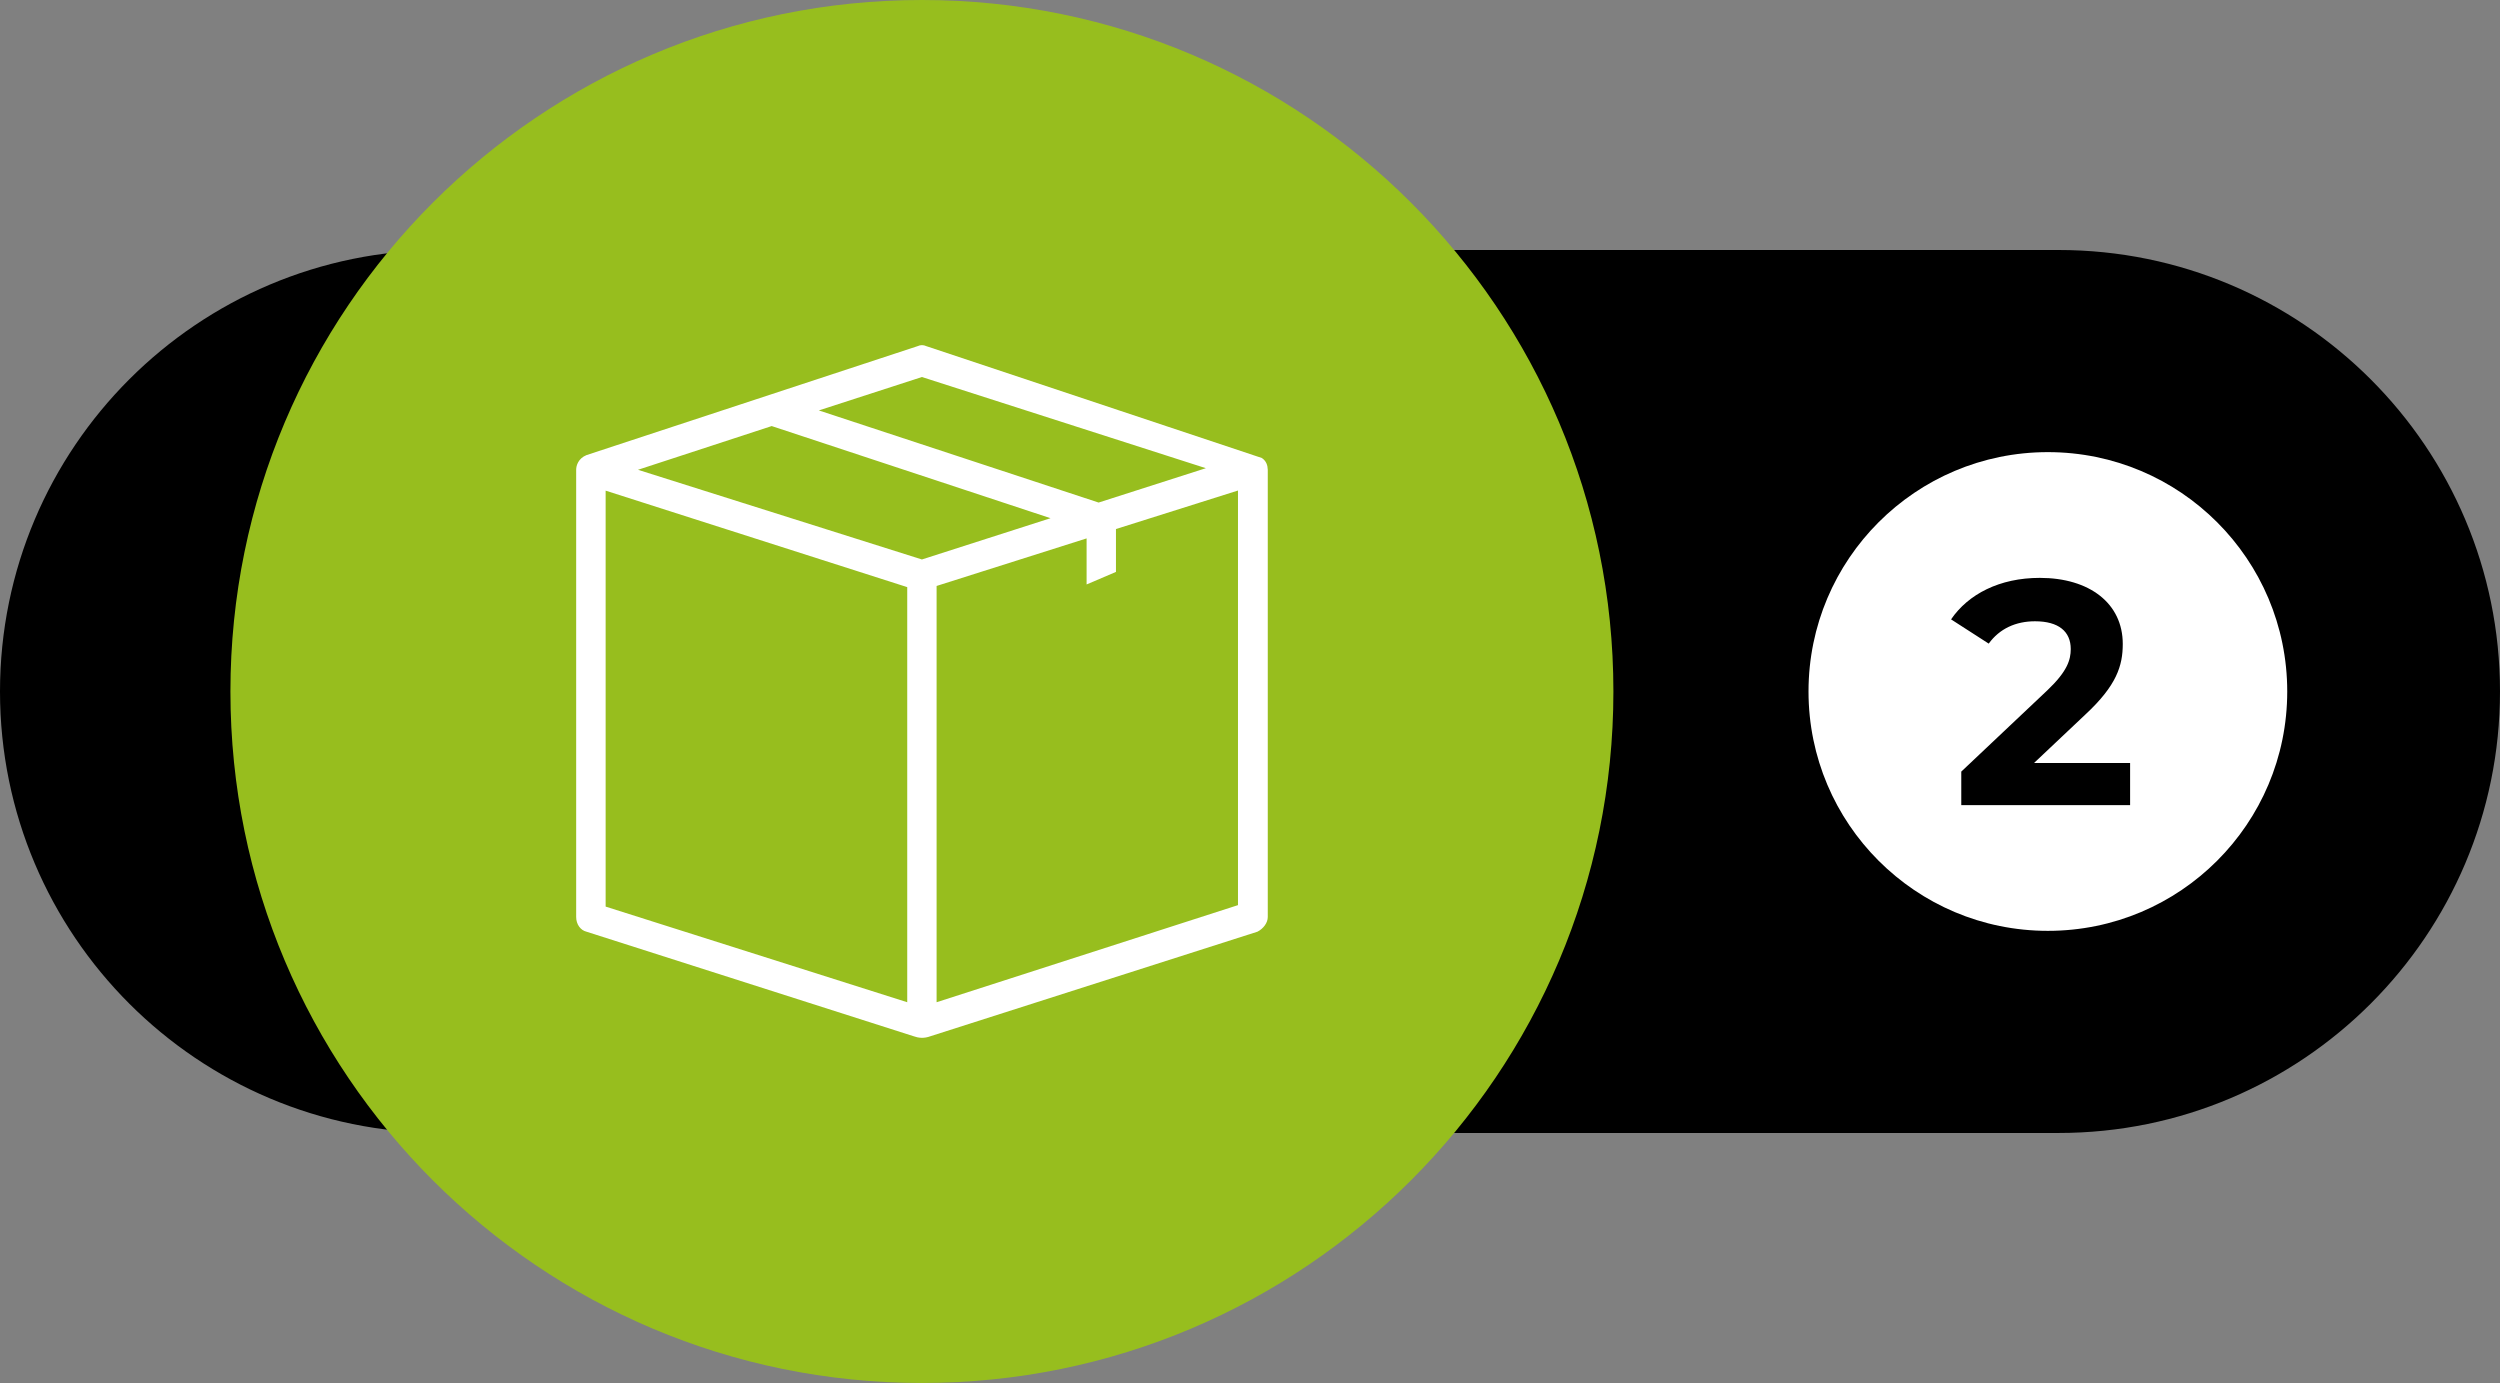 <?xml version="1.0" encoding="utf-8"?>
<!-- Generator: Adobe Illustrator 23.0.6, SVG Export Plug-In . SVG Version: 6.00 Build 0)  -->
<svg version="1.1" id="Warstwa_1" xmlns="http://www.w3.org/2000/svg" xmlns:xlink="http://www.w3.org/1999/xlink" x="0px" y="0px"
	 viewBox="0 0 235 130" style="enable-background:new 0 0 235 130;" xml:space="preserve">
<rect x="0" y="0" width="235" height="130" fill="#808080" stroke="none"/>
<style type="text/css">
	.st0{fill:#97BE1E;}
	.st1{fill:#FFFFFF;}
</style>
<g>
	<path d="M4259.08,647.13h-152c-22.92,0-41.5-18.58-41.5-41.5v0c0-22.92,18.58-41.5,41.5-41.5h152c22.92,0,41.5,18.58,41.5,41.5v0
		C4300.58,628.55,4282,647.13,4259.08,647.13z"/>
	<path class="st0" d="M4152.24,540.63L4152.24,540.63c35.9,0,65,29.1,65,65v0c0,35.9-29.1,65-65,65l0,0c-35.9,0-65-29.1-65-65v0
		C4087.24,569.73,4116.34,540.63,4152.24,540.63z"/>
	<g>
		<path class="st1" d="M4184.19,583.67c-0.08-0.03-31.53-10.51-31.53-10.51c-0.28-0.13-0.55-0.13-0.83,0l-31.12,10.24
			c-0.78,0.32-0.97,0.99-0.97,1.38v42.04c0,0.7,0.42,1.25,0.97,1.38l30.73,9.82c0.47,0.17,0.98,0.24,1.62,0l30.71-9.82
			c0.55-0.28,0.97-0.83,0.97-1.38v-42.04C4184.74,584.37,4184.61,583.95,4184.19,583.67L4184.19,583.67z M4152.24,576.06l26.69,8.57
			l-10.08,3.23l-26.3-8.66L4152.24,576.06L4152.24,576.06z M4150.86,634.84l-28.35-8.99v-39.1l28.35,9.07V634.84z M4152.24,593.21
			l-26.69-8.43l12.57-4.11l26.21,8.66L4152.24,593.21z M4153.63,634.84v-39.13l14.1-4.47v4.33l2.76-1.18v-4.03l11.47-3.62v38.97
			h0.01L4153.63,634.84L4153.63,634.84z"/>
	</g>
	<circle class="st1" cx="4258.08" cy="605.63" r="22.5"/>
	<g>
		<path d="M4266.44,612.35v3.96h-15.87v-3.15l8.1-7.65c1.86-1.77,2.19-2.85,2.19-3.87c0-1.65-1.14-2.61-3.36-2.61
			c-1.8,0-3.33,0.69-4.35,2.1l-3.54-2.28c1.62-2.37,4.56-3.9,8.34-3.9c4.68,0,7.8,2.4,7.8,6.21c0,2.04-0.57,3.9-3.51,6.63
			l-4.83,4.56H4266.44z"/>
	</g>
</g>
<g>
	<path d="M4259.08,647.13h-152c-22.92,0-41.5-18.58-41.5-41.5v0c0-22.92,18.58-41.5,41.5-41.5h152c22.92,0,41.5,18.58,41.5,41.5v0
		C4300.58,628.55,4282,647.13,4259.08,647.13z"/>
	<path class="st0" d="M4152.24,540.63L4152.24,540.63c35.9,0,65,29.1,65,65v0c0,35.9-29.1,65-65,65l0,0c-35.9,0-65-29.1-65-65v0
		C4087.24,569.73,4116.34,540.63,4152.24,540.63z"/>
	<g>
		<path class="st1" d="M4184.19,583.67c-0.08-0.03-31.53-10.51-31.53-10.51c-0.28-0.13-0.55-0.13-0.83,0l-31.12,10.24
			c-0.78,0.32-0.97,0.99-0.97,1.38v42.04c0,0.7,0.42,1.25,0.97,1.38l30.73,9.82c0.47,0.17,0.98,0.24,1.62,0l30.71-9.82
			c0.55-0.28,0.97-0.83,0.97-1.38v-42.04C4184.74,584.37,4184.61,583.95,4184.19,583.67L4184.19,583.67z M4152.24,576.06l26.69,8.57
			l-10.08,3.23l-26.3-8.66L4152.24,576.06L4152.24,576.06z M4150.86,634.84l-28.35-8.99v-39.1l28.35,9.07V634.84z M4152.24,593.21
			l-26.69-8.43l12.57-4.11l26.21,8.66L4152.24,593.21z M4153.63,634.84v-39.13l14.1-4.47v4.33l2.76-1.18v-4.03l11.47-3.62v38.97
			h0.01L4153.63,634.84L4153.63,634.84z"/>
	</g>
	<circle class="st1" cx="4258.08" cy="605.63" r="22.5"/>
	<g>
		<path d="M4266.44,612.35v3.96h-15.87v-3.15l8.1-7.65c1.86-1.77,2.19-2.85,2.19-3.87c0-1.65-1.14-2.61-3.36-2.61
			c-1.8,0-3.33,0.69-4.35,2.1l-3.54-2.28c1.62-2.37,4.56-3.9,8.34-3.9c4.68,0,7.8,2.4,7.8,6.21c0,2.04-0.57,3.9-3.51,6.63
			l-4.83,4.56H4266.44z"/>
	</g>
</g>
<g>
	<path d="M193.5,106.5h-152C18.58,106.5,0,87.92,0,65v0c0-22.92,18.58-41.5,41.5-41.5h152c22.92,0,41.5,18.58,41.5,41.5v0
		C235,87.92,216.42,106.5,193.5,106.5z"/>
	<path class="st0" d="M86.66,0L86.66,0c35.9,0,65,29.1,65,65v0c0,35.9-29.1,65-65,65h0c-35.9,0-65-29.1-65-65v0
		C21.66,29.1,50.76,0,86.66,0z"/>
	<g>
		<path class="st1" d="M118.61,43.05c-0.08-0.03-31.53-10.51-31.53-10.51c-0.28-0.13-0.55-0.13-0.83,0L55.13,42.78
			c-0.78,0.32-0.97,0.99-0.97,1.38V86.2c0,0.7,0.42,1.25,0.97,1.38l30.73,9.82c0.47,0.17,0.98,0.24,1.62,0l30.72-9.82
			c0.55-0.28,0.97-0.83,0.97-1.38V44.16C119.16,43.74,119.03,43.33,118.61,43.05L118.61,43.05z M86.66,35.44l26.69,8.57l-10.08,3.23
			l-26.3-8.66L86.66,35.44L86.66,35.44z M85.28,94.21l-28.35-8.99v-39.1l28.35,9.07V94.21z M86.66,52.59l-26.69-8.43l12.57-4.11
			l26.21,8.66L86.66,52.59z M88.04,94.21V55.08l14.1-4.47v4.33l2.76-1.18v-4.03l11.47-3.62v38.97h0.01L88.04,94.21L88.04,94.21z"/>
	</g>
	<circle class="st1" cx="192.5" cy="65" r="22.5"/>
	<g>
		<path d="M200.23,71.72v3.96h-15.87v-3.15l8.1-7.65c1.86-1.77,2.19-2.85,2.19-3.87c0-1.65-1.14-2.61-3.36-2.61
			c-1.8,0-3.33,0.69-4.35,2.1l-3.54-2.28c1.62-2.37,4.56-3.9,8.34-3.9c4.68,0,7.8,2.4,7.8,6.21c0,2.04-0.57,3.9-3.51,6.63
			l-4.83,4.56H200.23z"/>
	</g>
</g>
</svg>
